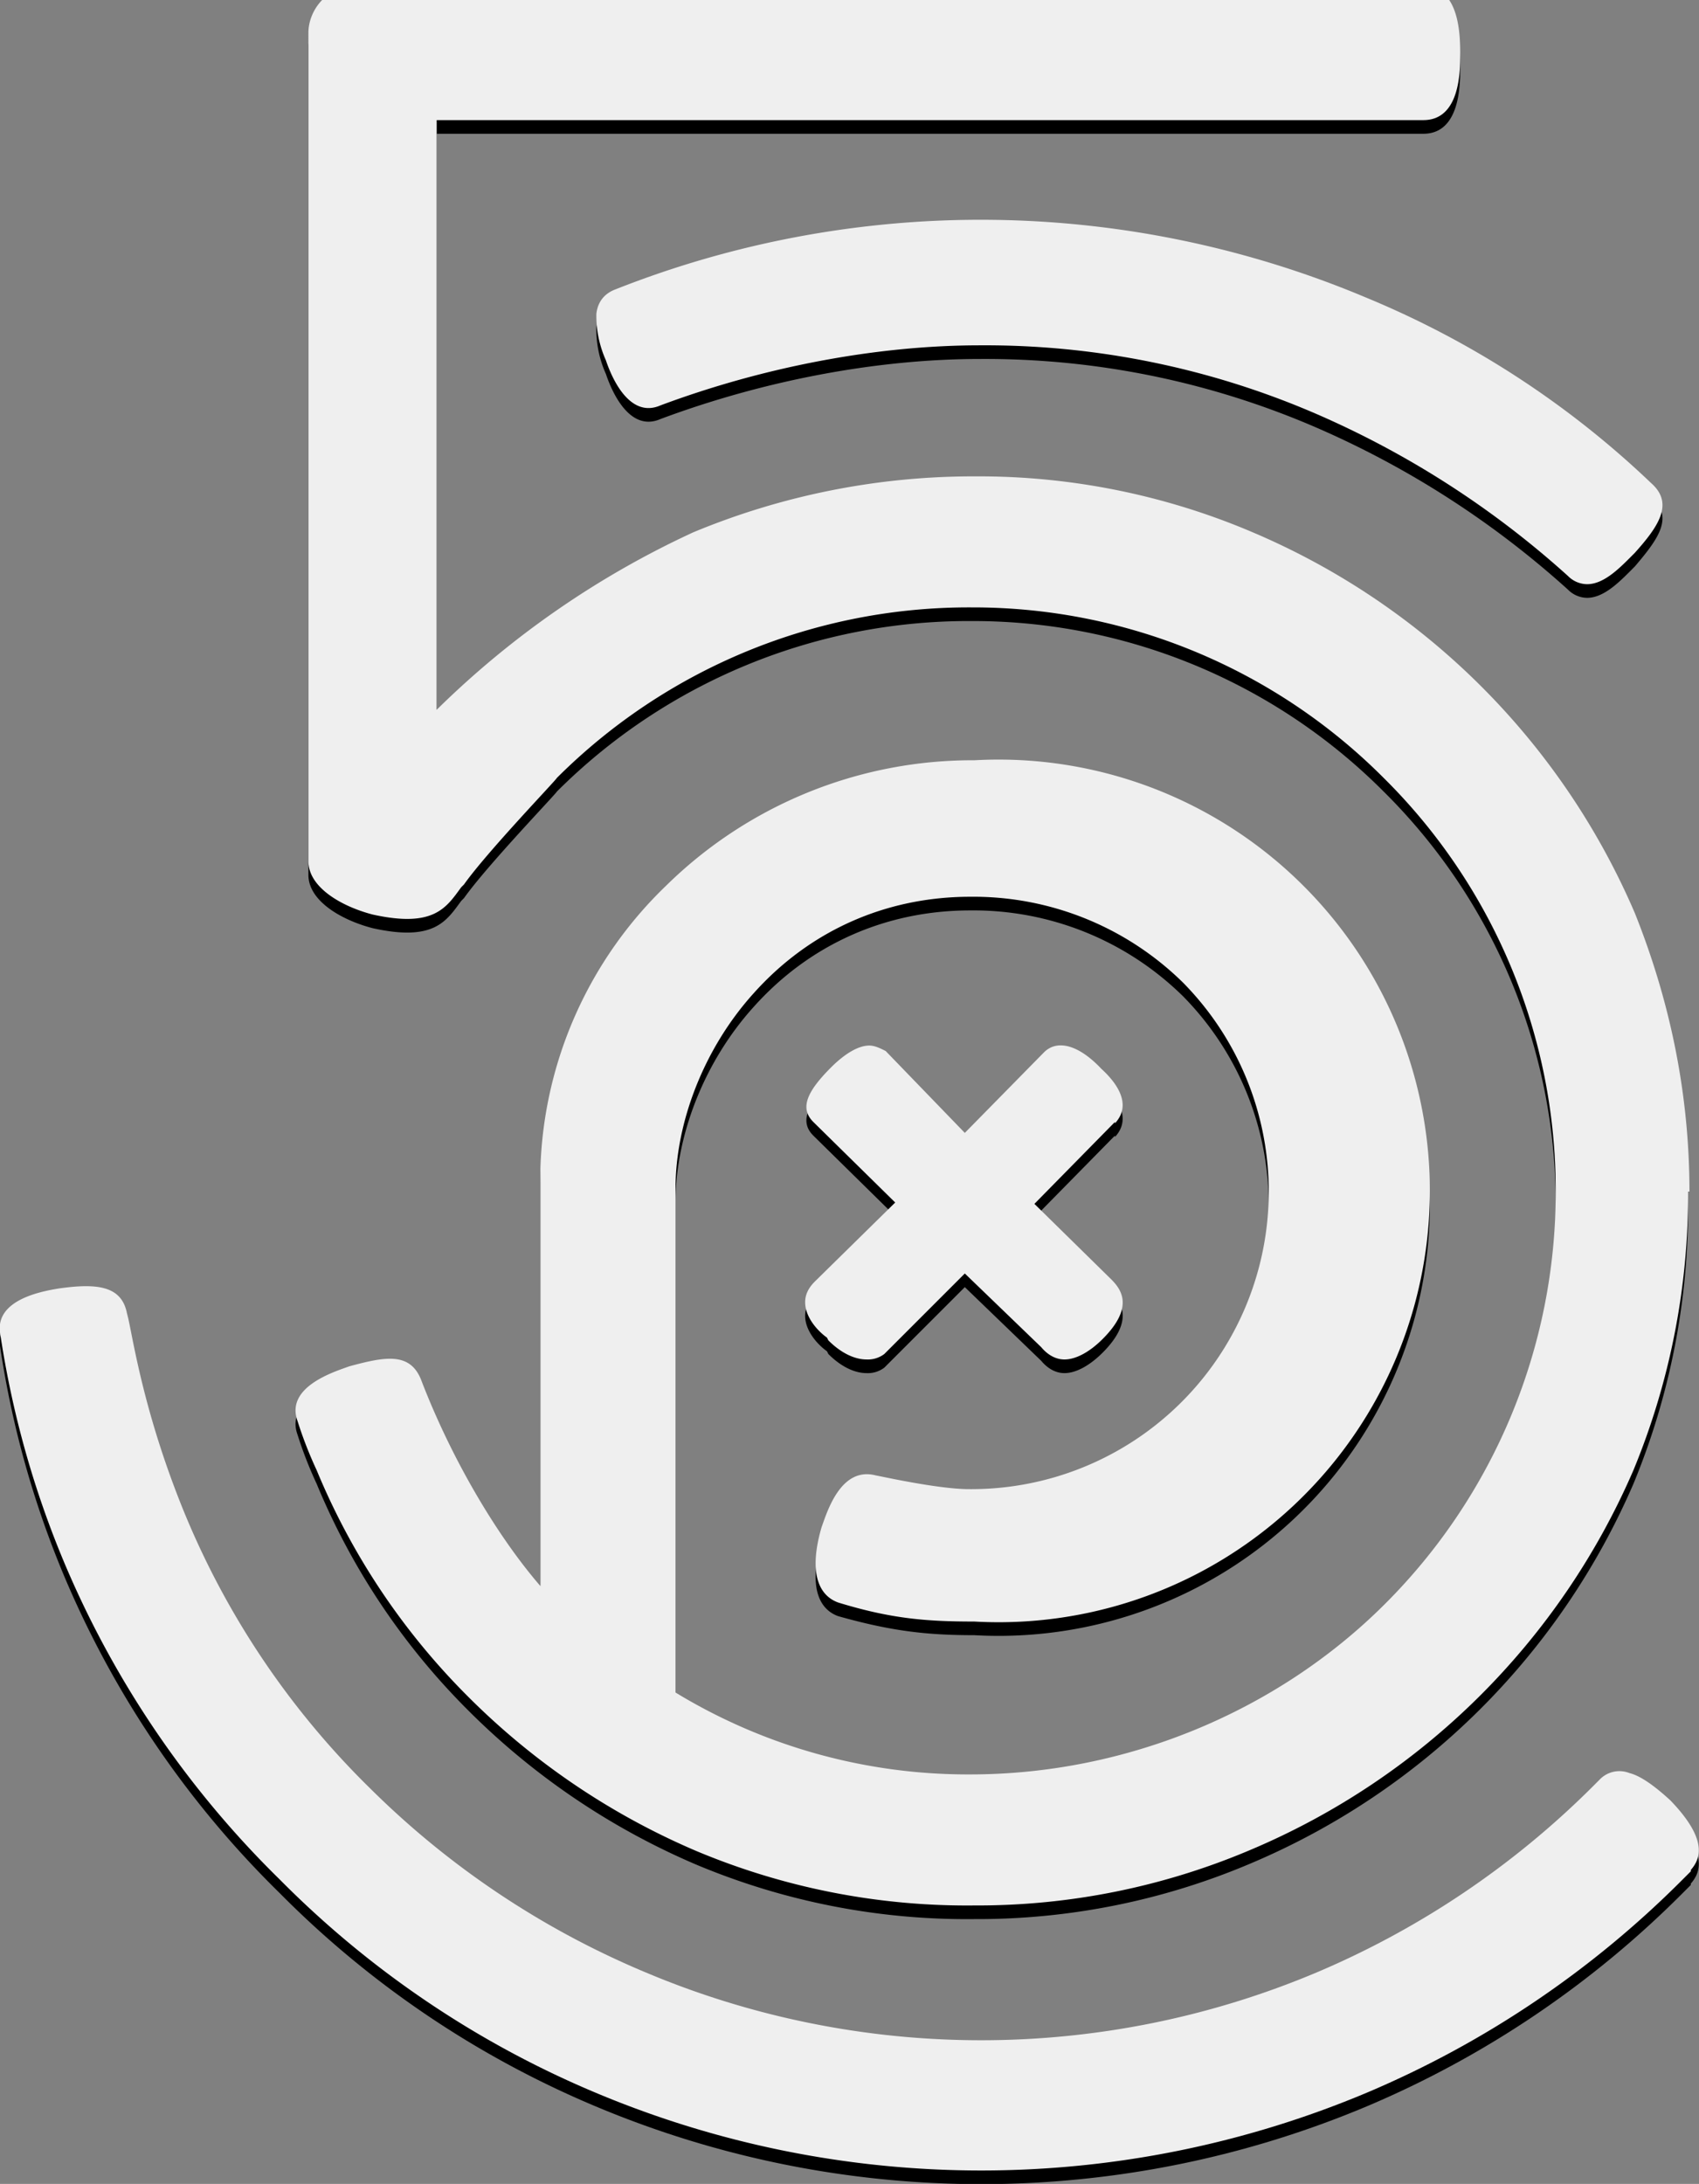 <svg xmlns="http://www.w3.org/2000/svg" width="12.45" height="16"><rect width="100%" height="100%" fill="#808080" stroke="none"/><path d="M12.39 13.81l-.06.06a7.25 7.25 0 0 1-2.31 1.56 7.29 7.29 0 0 1-5.66 0 7.15 7.15 0 0 1-2.31-1.56 7.12 7.12 0 0 1-1.57-2.3A7 7 0 0 1 0 9.86c-.03-.25.31-.3.43-.32.28-.04.46-.02.5.18l.01.04c.04.18.12.71.41 1.42a6.05 6.05 0 0 0 1.36 2.02 6.33 6.33 0 0 0 2.02 1.35 6.33 6.33 0 0 0 4.92 0 6.39 6.39 0 0 0 2.01-1.35l.06-.06a.2.2 0 0 1 .22-.05c.08.02.18.09.3.2.28.29.22.43.15.51zM8.17 8.32l-.59.6.56.55c.07.06.18.2-.06.44-.1.1-.2.15-.28.15-.06 0-.12-.03-.17-.09l-.56-.54-.59.59a.2.2 0 0 1-.13.04c-.08 0-.18-.04-.28-.14l-.01-.02c-.07-.05-.16-.15-.16-.26 0-.05.02-.1.07-.15l.59-.58-.6-.59c-.1-.1-.05-.22.13-.4.1-.1.2-.16.28-.16.04 0 .08.02.12.04l.58.6.58-.59c.1-.1.26-.05.42.12.11.1.23.26.1.4zm4.2.51a5.28 5.28 0 0 1-.4 2.04 5.3 5.3 0 0 1-2.8 2.78 5.12 5.12 0 0 1-2.03.41 5.12 5.12 0 0 1-2.04-.4 5.3 5.3 0 0 1-1.67-1.13 5.09 5.09 0 0 1-1.11-1.66 2.95 2.95 0 0 1-.14-.36c-.09-.25.27-.36.38-.4.26-.07.45-.11.53.11.22.57.55 1.13.87 1.5V8.66a3 3 0 0 1 .92-2.07 3.2 3.2 0 0 1 2.26-.92 3.16 3.16 0 1 1 0 6.31c-.35 0-.61-.03-1-.14-.05-.02-.25-.1-.12-.55.04-.11.14-.45.4-.38.01 0 .45.1.68.1A2.18 2.18 0 0 0 8.67 7.3a2.19 2.19 0 0 0-1.56-.63c-.62 0-1.18.25-1.59.71-.36.4-.57.94-.57 1.43v3.69a4.12 4.12 0 0 0 2.16.6c1.14 0 2.25-.46 3.04-1.25a4.26 4.26 0 0 0 1.25-3.02 4.25 4.25 0 0 0-1.26-3.03 4.25 4.25 0 0 0-3.02-1.25A4.27 4.27 0 0 0 4.08 5.8c0 .01-.51.54-.68.78l-.02.02c-.11.15-.2.3-.65.2-.23-.06-.47-.2-.47-.39V.34c0-.16.13-.34.34-.34h7.83c.27 0 .27.38.27.5s0 .48-.27.48H3.2V5.3A6.64 6.64 0 0 1 5.08 4a5.35 5.35 0 0 1 2.07-.41A5.12 5.12 0 0 1 9.17 4a5.3 5.3 0 0 1 2.8 2.79c.26.65.4 1.33.4 2.04zm-.27-5.19c.17.15.05.31-.12.51-.1.1-.22.23-.35.23a.2.2 0 0 1-.14-.06 6.77 6.77 0 0 0-1.85-1.19 6.11 6.11 0 0 0-2.46-.5c-.76 0-1.59.16-2.34.44-.23.1-.36-.21-.4-.33a.8.8 0 0 1-.07-.34c.01-.09.06-.15.14-.18a7.28 7.28 0 0 1 5.5.06 6.76 6.76 0 0 1 2.09 1.36z"/><path d="M12.39 13.71l-.06.06a7.25 7.25 0 0 1-2.31 1.56 7.29 7.29 0 0 1-5.66 0 7.15 7.15 0 0 1-2.31-1.56 7.12 7.12 0 0 1-1.57-2.3A7 7 0 0 1 0 9.76c-.03-.24.31-.3.43-.32.28-.04.46-.02.5.18l.01.04c.04.18.12.71.41 1.42a6.05 6.05 0 0 0 1.36 2.02 6.33 6.33 0 0 0 2.02 1.35 6.33 6.33 0 0 0 4.92 0 6.39 6.39 0 0 0 2.01-1.35l.06-.06a.2.2 0 0 1 .22-.05c.08.02.18.09.3.2.28.29.22.43.15.51zM8.17 8.22l-.59.6.56.55c.07.07.18.2-.06.44-.1.1-.2.15-.28.15-.06 0-.12-.03-.17-.09l-.56-.54-.59.59a.2.2 0 0 1-.13.04c-.08 0-.18-.04-.28-.14l-.01-.02c-.07-.05-.16-.15-.16-.26 0-.05.02-.1.07-.15l.59-.58-.6-.59c-.1-.1-.05-.22.13-.4.1-.1.2-.16.28-.16.04 0 .08.02.12.04l.58.6.58-.59c.1-.1.26-.05.42.12.11.1.23.26.1.4zm4.2.51a5.28 5.28 0 0 1-.4 2.04 5.3 5.3 0 0 1-2.8 2.78 5.12 5.12 0 0 1-2.03.41 5.12 5.12 0 0 1-2.04-.4 5.3 5.3 0 0 1-1.67-1.13 5.09 5.09 0 0 1-1.11-1.66 2.95 2.95 0 0 1-.14-.36c-.09-.25.27-.36.38-.4.26-.07.45-.11.53.11.22.57.55 1.13.87 1.5V8.56a3 3 0 0 1 .92-2.07 3.2 3.2 0 0 1 2.26-.92 3.16 3.16 0 1 1 0 6.31c-.35 0-.61-.02-1-.14-.05-.02-.25-.1-.12-.55.04-.11.14-.45.4-.38.01 0 .45.1.68.1A2.18 2.18 0 0 0 8.67 7.2a2.19 2.19 0 0 0-1.56-.63c-.62 0-1.18.25-1.59.71-.36.4-.57.94-.57 1.43v3.69a4.12 4.12 0 0 0 2.16.6c1.14 0 2.25-.46 3.04-1.25a4.26 4.26 0 0 0 1.25-3.02 4.25 4.25 0 0 0-1.26-3.03 4.25 4.25 0 0 0-3.02-1.25A4.27 4.27 0 0 0 4.08 5.7c0 .01-.51.54-.68.78l-.02.02c-.11.15-.2.3-.65.2-.23-.06-.47-.2-.47-.39V.24c0-.16.13-.34.34-.34h7.83c.27 0 .27.37.27.5 0 .12 0 .48-.27.48H3.2V5.2A6.64 6.64 0 0 1 5.08 3.9a5.35 5.35 0 0 1 2.07-.41 5.12 5.12 0 0 1 2.03.41 5.3 5.3 0 0 1 2.8 2.79c.26.65.4 1.33.4 2.04zm-.27-5.19c.17.15.05.32-.12.51-.1.1-.22.23-.35.23a.2.2 0 0 1-.14-.06 6.77 6.77 0 0 0-1.85-1.19 6.11 6.11 0 0 0-2.46-.5c-.76 0-1.59.16-2.34.44-.23.1-.36-.21-.4-.33a.8.8 0 0 1-.07-.34c.01-.09.06-.15.14-.18a7.28 7.28 0 0 1 5.5.06 6.76 6.76 0 0 1 2.09 1.36z" fill="#efefef"/></svg>